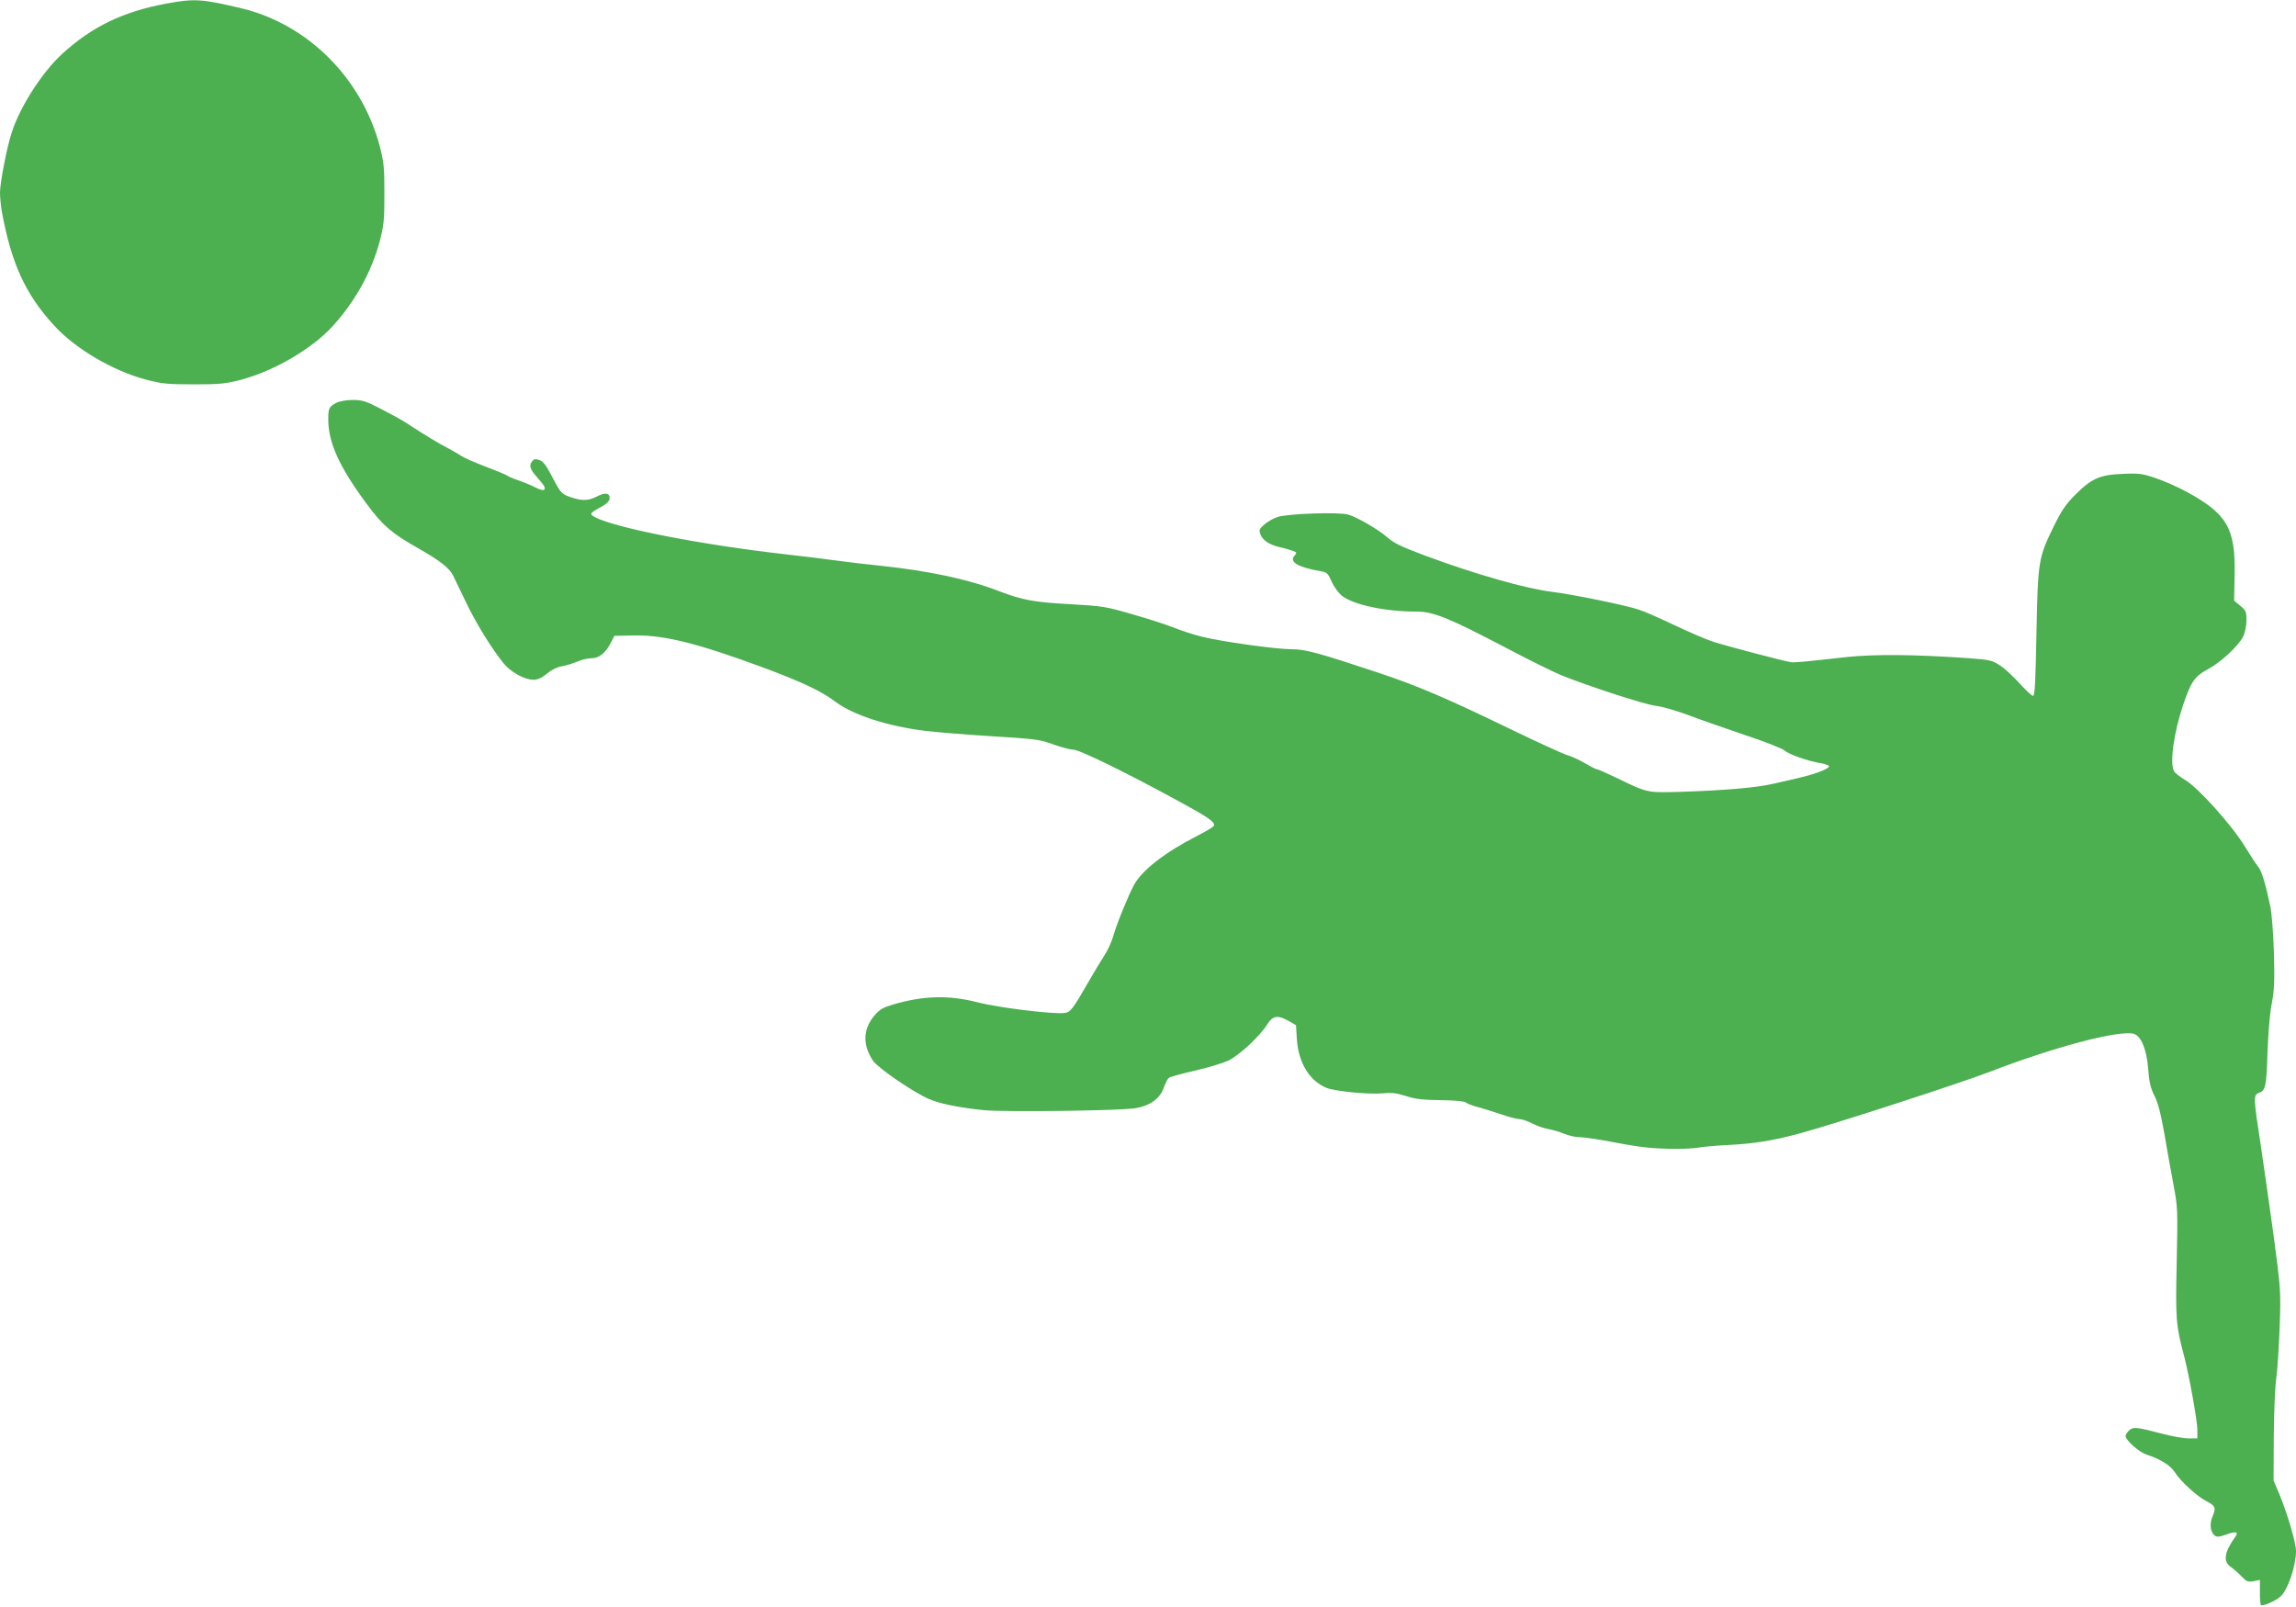 <?xml version="1.0" standalone="no"?>
<!DOCTYPE svg PUBLIC "-//W3C//DTD SVG 20010904//EN"
 "http://www.w3.org/TR/2001/REC-SVG-20010904/DTD/svg10.dtd">
<svg version="1.0" xmlns="http://www.w3.org/2000/svg"
 width="1280pt" height="896pt" viewBox="0 0 1280 896"
 preserveAspectRatio="xMidYMid meet">
<g transform="translate(0,896) scale(0.1,-0.1)"
fill="#4caf50" stroke="none">
<path d="M927 8940 c-241 -45 -414 -128 -581 -281 -110 -101 -233 -291 -280
-436 -27 -80 -66 -282 -66 -337 0 -27 5 -77 11 -110 53 -286 131 -457 290
-630 119 -131 329 -254 514 -303 89 -23 119 -26 265 -26 147 0 176 3 265 26
186 50 396 173 511 300 126 139 215 301 261 472 23 89 26 118 26 265 0 147 -3
176 -26 265 -101 381 -403 681 -772 769 -220 52 -260 55 -418 26z"/>
<path d="M1875 6714 c-40 -21 -45 -30 -45 -92 0 -128 60 -263 211 -467 90
-123 143 -169 287 -250 125 -71 178 -112 199 -156 6 -13 37 -77 68 -141 55
-117 145 -263 212 -346 40 -49 117 -92 167 -92 24 0 46 10 75 34 25 21 57 37
83 41 23 4 62 16 86 26 24 11 60 19 81 19 42 0 79 31 109 91 l17 34 115 2
c166 2 349 -44 715 -179 215 -80 327 -133 400 -189 98 -74 285 -136 495 -163
63 -8 234 -22 379 -31 245 -15 269 -18 344 -46 45 -16 95 -29 111 -29 34 0
293 -127 574 -280 177 -96 216 -123 210 -143 -2 -7 -44 -32 -93 -57 -178 -91
-308 -191 -353 -274 -35 -66 -96 -216 -116 -286 -8 -30 -31 -80 -51 -110 -19
-30 -57 -92 -83 -138 -90 -157 -105 -177 -137 -180 -63 -8 -372 30 -483 59
-164 42 -304 38 -474 -12 -54 -16 -74 -27 -103 -61 -64 -76 -67 -162 -9 -251
26 -40 215 -170 309 -213 59 -27 172 -50 311 -64 117 -11 761 -3 843 11 81 13
137 53 158 112 10 27 22 52 29 57 6 6 70 23 143 40 72 16 157 42 188 56 62 30
174 134 217 201 31 51 59 55 121 20 l40 -23 5 -79 c9 -131 70 -231 164 -270
46 -20 240 -38 314 -31 49 5 77 2 130 -15 52 -17 95 -22 193 -23 81 -1 132 -6
141 -13 8 -7 40 -19 72 -27 31 -9 90 -27 131 -41 40 -14 84 -25 98 -25 13 0
44 -11 69 -24 25 -13 65 -27 89 -31 24 -4 64 -16 88 -26 24 -10 61 -19 82 -19
22 0 85 -9 142 -19 191 -36 242 -43 357 -46 63 -2 138 1 165 6 28 5 104 12
170 15 142 7 250 24 400 65 193 52 894 280 1055 342 363 140 720 234 805 213
41 -11 73 -87 81 -197 6 -74 13 -106 35 -149 20 -39 35 -98 54 -205 14 -82 37
-211 51 -285 25 -133 25 -140 19 -437 -7 -315 -5 -351 41 -523 28 -107 74
-362 74 -411 l0 -49 -49 0 c-27 0 -93 12 -147 26 -141 37 -161 40 -184 19 -11
-10 -20 -24 -20 -32 0 -23 76 -90 116 -103 77 -25 134 -60 158 -98 32 -51 124
-135 175 -161 52 -27 56 -37 36 -85 -18 -42 -13 -87 11 -107 12 -10 25 -9 65
5 54 20 71 15 51 -12 -62 -86 -70 -139 -25 -169 14 -10 41 -33 59 -52 29 -30
37 -33 68 -27 l35 7 0 -65 c-1 -36 2 -69 5 -75 7 -10 80 21 110 48 40 35 86
170 86 253 0 46 -47 206 -93 318 l-32 75 1 240 c1 132 7 281 14 330 7 50 15
180 19 290 7 197 6 205 -35 515 -24 173 -57 404 -73 512 -37 235 -38 264 -12
273 41 13 46 31 52 224 4 110 13 223 24 276 14 74 16 124 12 280 -3 105 -12
222 -20 260 -25 120 -48 199 -66 220 -10 11 -43 62 -75 114 -74 121 -263 331
-334 372 -28 17 -57 39 -62 49 -25 46 -1 218 53 376 41 122 64 155 135 192 71
38 170 129 197 182 10 20 18 58 19 89 0 50 -2 56 -34 83 l-35 29 3 142 c5 261
-41 341 -266 464 -47 26 -124 60 -171 76 -76 26 -94 29 -185 25 -129 -5 -175
-25 -266 -116 -55 -55 -77 -88 -123 -182 -83 -170 -86 -189 -94 -592 -5 -272
-9 -348 -19 -348 -7 0 -41 32 -76 71 -35 38 -84 84 -110 100 -43 28 -57 31
-185 40 -289 20 -511 22 -663 6 -253 -28 -295 -32 -315 -29 -30 3 -360 90
-435 114 -36 12 -130 52 -210 90 -80 38 -170 78 -201 88 -72 25 -371 86 -485
100 -145 17 -432 99 -709 202 -141 53 -173 69 -217 107 -49 42 -167 110 -213
122 -52 15 -335 5 -391 -13 -23 -7 -56 -26 -74 -41 -29 -25 -32 -32 -24 -54
12 -35 49 -60 109 -74 28 -6 61 -16 74 -21 21 -8 22 -10 8 -26 -32 -35 19 -65
146 -87 34 -5 40 -11 61 -58 13 -30 38 -63 57 -79 67 -51 242 -88 417 -88 93
0 181 -36 494 -200 125 -66 264 -135 310 -154 153 -62 472 -166 533 -172 33
-4 116 -28 185 -54 69 -26 210 -75 313 -110 103 -34 200 -72 215 -84 26 -23
130 -59 205 -72 20 -3 40 -10 43 -15 7 -12 -66 -42 -151 -62 -38 -9 -108 -26
-155 -36 -96 -23 -276 -38 -522 -46 -188 -5 -181 -7 -358 79 -52 25 -100 46
-105 46 -6 0 -36 15 -66 33 -30 18 -74 38 -99 46 -25 7 -169 73 -320 146 -361
175 -517 241 -735 314 -338 112 -408 131 -482 131 -89 0 -396 43 -502 70 -46
11 -116 34 -158 51 -41 16 -144 50 -230 74 -147 43 -166 46 -342 56 -206 11
-270 23 -399 72 -171 67 -394 114 -657 142 -82 8 -197 22 -255 30 -58 8 -186
24 -285 35 -459 52 -940 145 -1057 206 -34 18 -31 23 32 57 29 15 46 31 48 45
5 34 -25 39 -74 12 -48 -25 -90 -23 -162 5 -32 13 -43 28 -82 103 -35 68 -51
89 -73 97 -24 8 -31 6 -42 -9 -16 -22 -10 -42 24 -81 44 -50 53 -64 46 -74 -4
-7 -21 -3 -48 10 -22 12 -66 30 -95 40 -30 10 -60 23 -66 28 -6 5 -60 27 -121
50 -60 23 -121 50 -135 60 -15 10 -49 30 -78 45 -45 23 -117 66 -232 141 -19
13 -80 46 -134 74 -87 45 -106 51 -160 51 -36 0 -73 -7 -91 -16z"/>
</g>
</svg>
